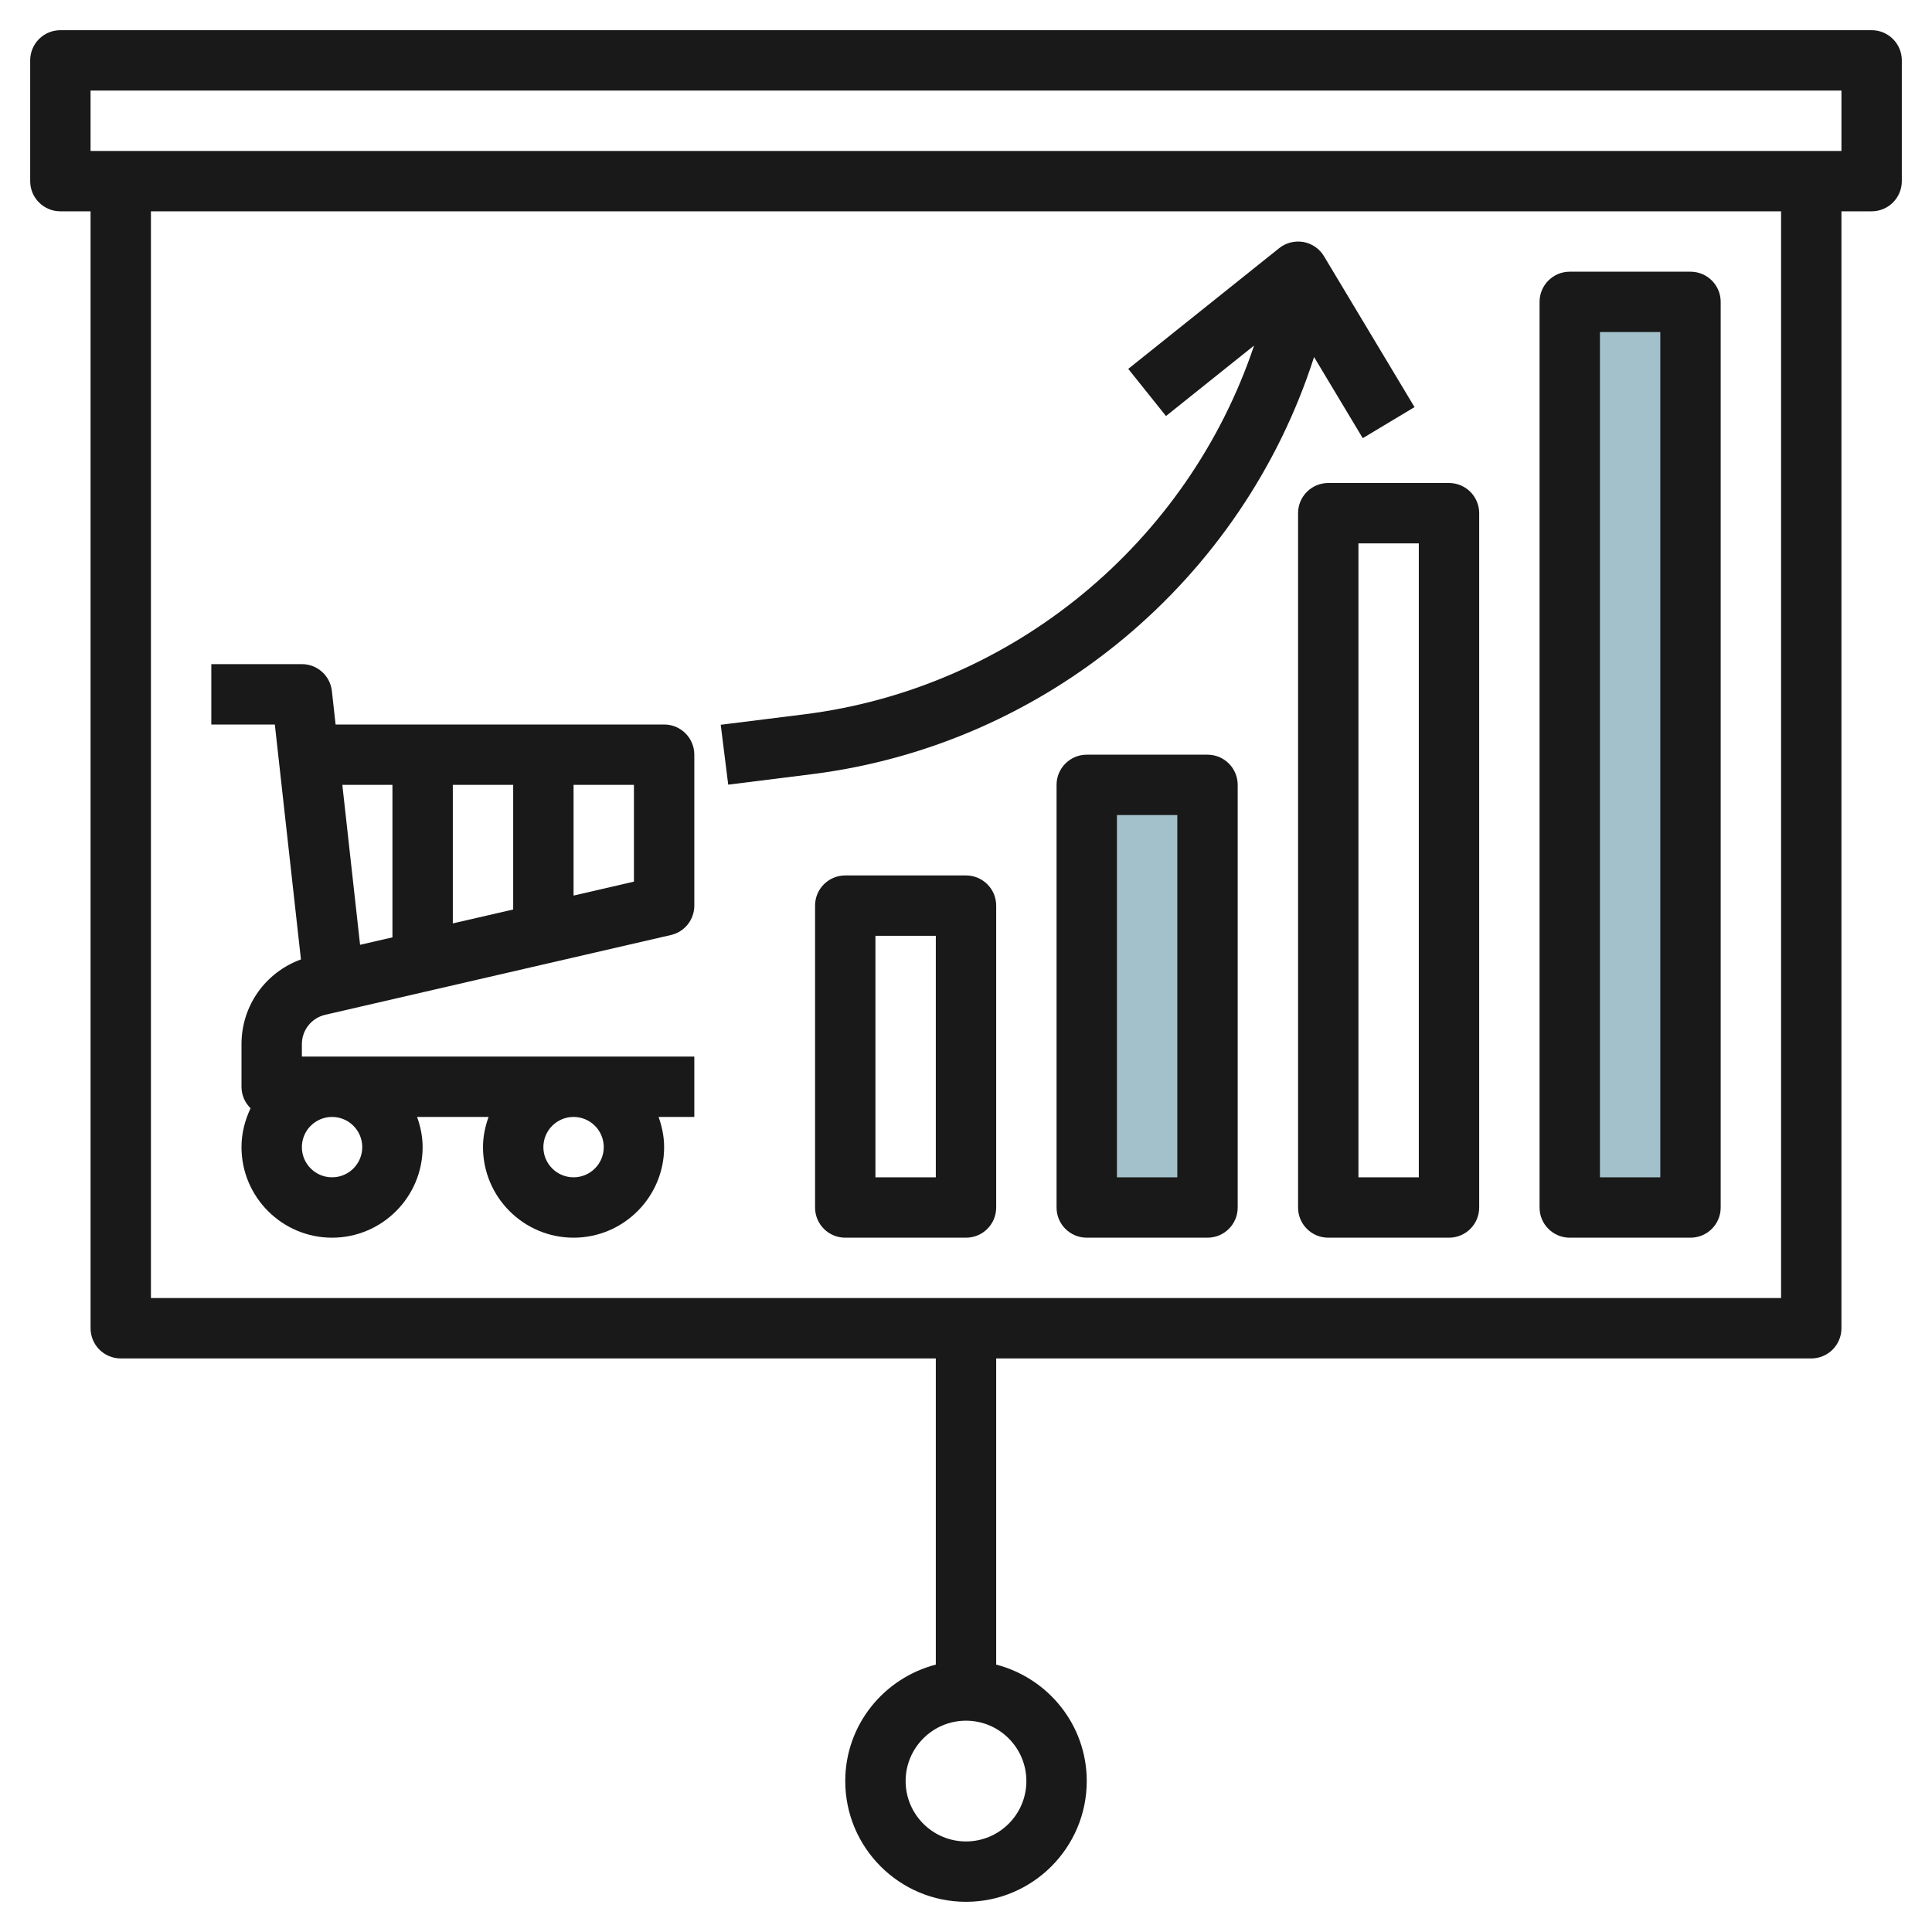<svg id="Layer_3" enable-background="new 0 0 64 64" height="512" viewBox="0 0 64 64" width="512" xmlns="http://www.w3.org/2000/svg"><g><path d="m36 26h4v14h-4z" fill="#a3c1ca"/><path d="m52 10h4v30h-4z" fill="#a3c1ca"/><g fill="#191919"><path d="m62 1h-60c-.553 0-1 .448-1 1v4c0 .552.447 1 1 1h1v37c0 .553.447 1 1 1h27v10.142c-1.721.447-3 1.999-3 3.858 0 2.206 1.794 4 4 4s4-1.794 4-4c0-1.859-1.279-3.411-3-3.858v-10.142h27c.553 0 1-.447 1-1v-37h1c.553 0 1-.448 1-1v-4c0-.552-.447-1-1-1zm-28 58c0 1.103-.897 2-2 2s-2-.897-2-2 .897-2 2-2 2 .897 2 2zm25-16h-54v-36h54zm2-38h-58v-2h58z"/><path d="m9.104 24 .865 7.782c-1.173.428-1.969 1.53-1.969 2.809v1.409c0 .28.116.532.301.713-.187.392-.301.825-.301 1.287 0 1.654 1.346 3 3 3s3-1.346 3-3c0-.352-.072-.686-.184-1h2.369c-.113.314-.185.648-.185 1 0 1.654 1.346 3 3 3s3-1.346 3-3c0-.352-.072-.686-.184-1h1.184v-2h-13v-.409c0-.469.318-.869.774-.975l11.45-2.642c.455-.104.776-.508.776-.974v-5c0-.552-.447-1-1-1h-10.883l-.123-1.11c-.057-.507-.484-.89-.994-.89h-3v2zm2.896 14c0 .552-.448 1-1 1s-1-.448-1-1 .448-1 1-1 1 .448 1 1zm8 0c0 .552-.448 1-1 1s-1-.448-1-1 .448-1 1-1 1 .448 1 1zm-5-7.411v-4.589h2v4.128zm6-1.384-2 .462v-3.667h2zm-8-3.205v5.051l-1.072.247-.588-5.298z"/><path d="m32 29h-4c-.553 0-1 .448-1 1v10c0 .553.447 1 1 1h4c.553 0 1-.447 1-1v-10c0-.552-.447-1-1-1zm-1 10h-2v-8h2z"/><path d="m40 25h-4c-.553 0-1 .448-1 1v14c0 .553.447 1 1 1h4c.553 0 1-.447 1-1v-14c0-.552-.447-1-1-1zm-1 14h-2v-12h2z"/><path d="m43 17v23c0 .553.447 1 1 1h4c.553 0 1-.447 1-1v-23c0-.552-.447-1-1-1h-4c-.553 0-1 .448-1 1zm2 1h2v21h-2z"/><path d="m52 41h4c.553 0 1-.447 1-1v-30c0-.552-.447-1-1-1h-4c-.553 0-1 .448-1 1v30c0 .553.447 1 1 1zm1-30h2v28h-2z"/><path d="m26.886 25.647c7.779-.973 14.278-6.441 16.644-13.82l1.613 2.688 1.715-1.029-3-5c-.148-.247-.396-.418-.681-.47-.283-.048-.576.023-.802.204l-5 4 1.25 1.562 2.918-2.335c-2.191 6.528-7.982 11.351-14.906 12.217l-2.762.345.248 1.984z"/></g></g></svg>